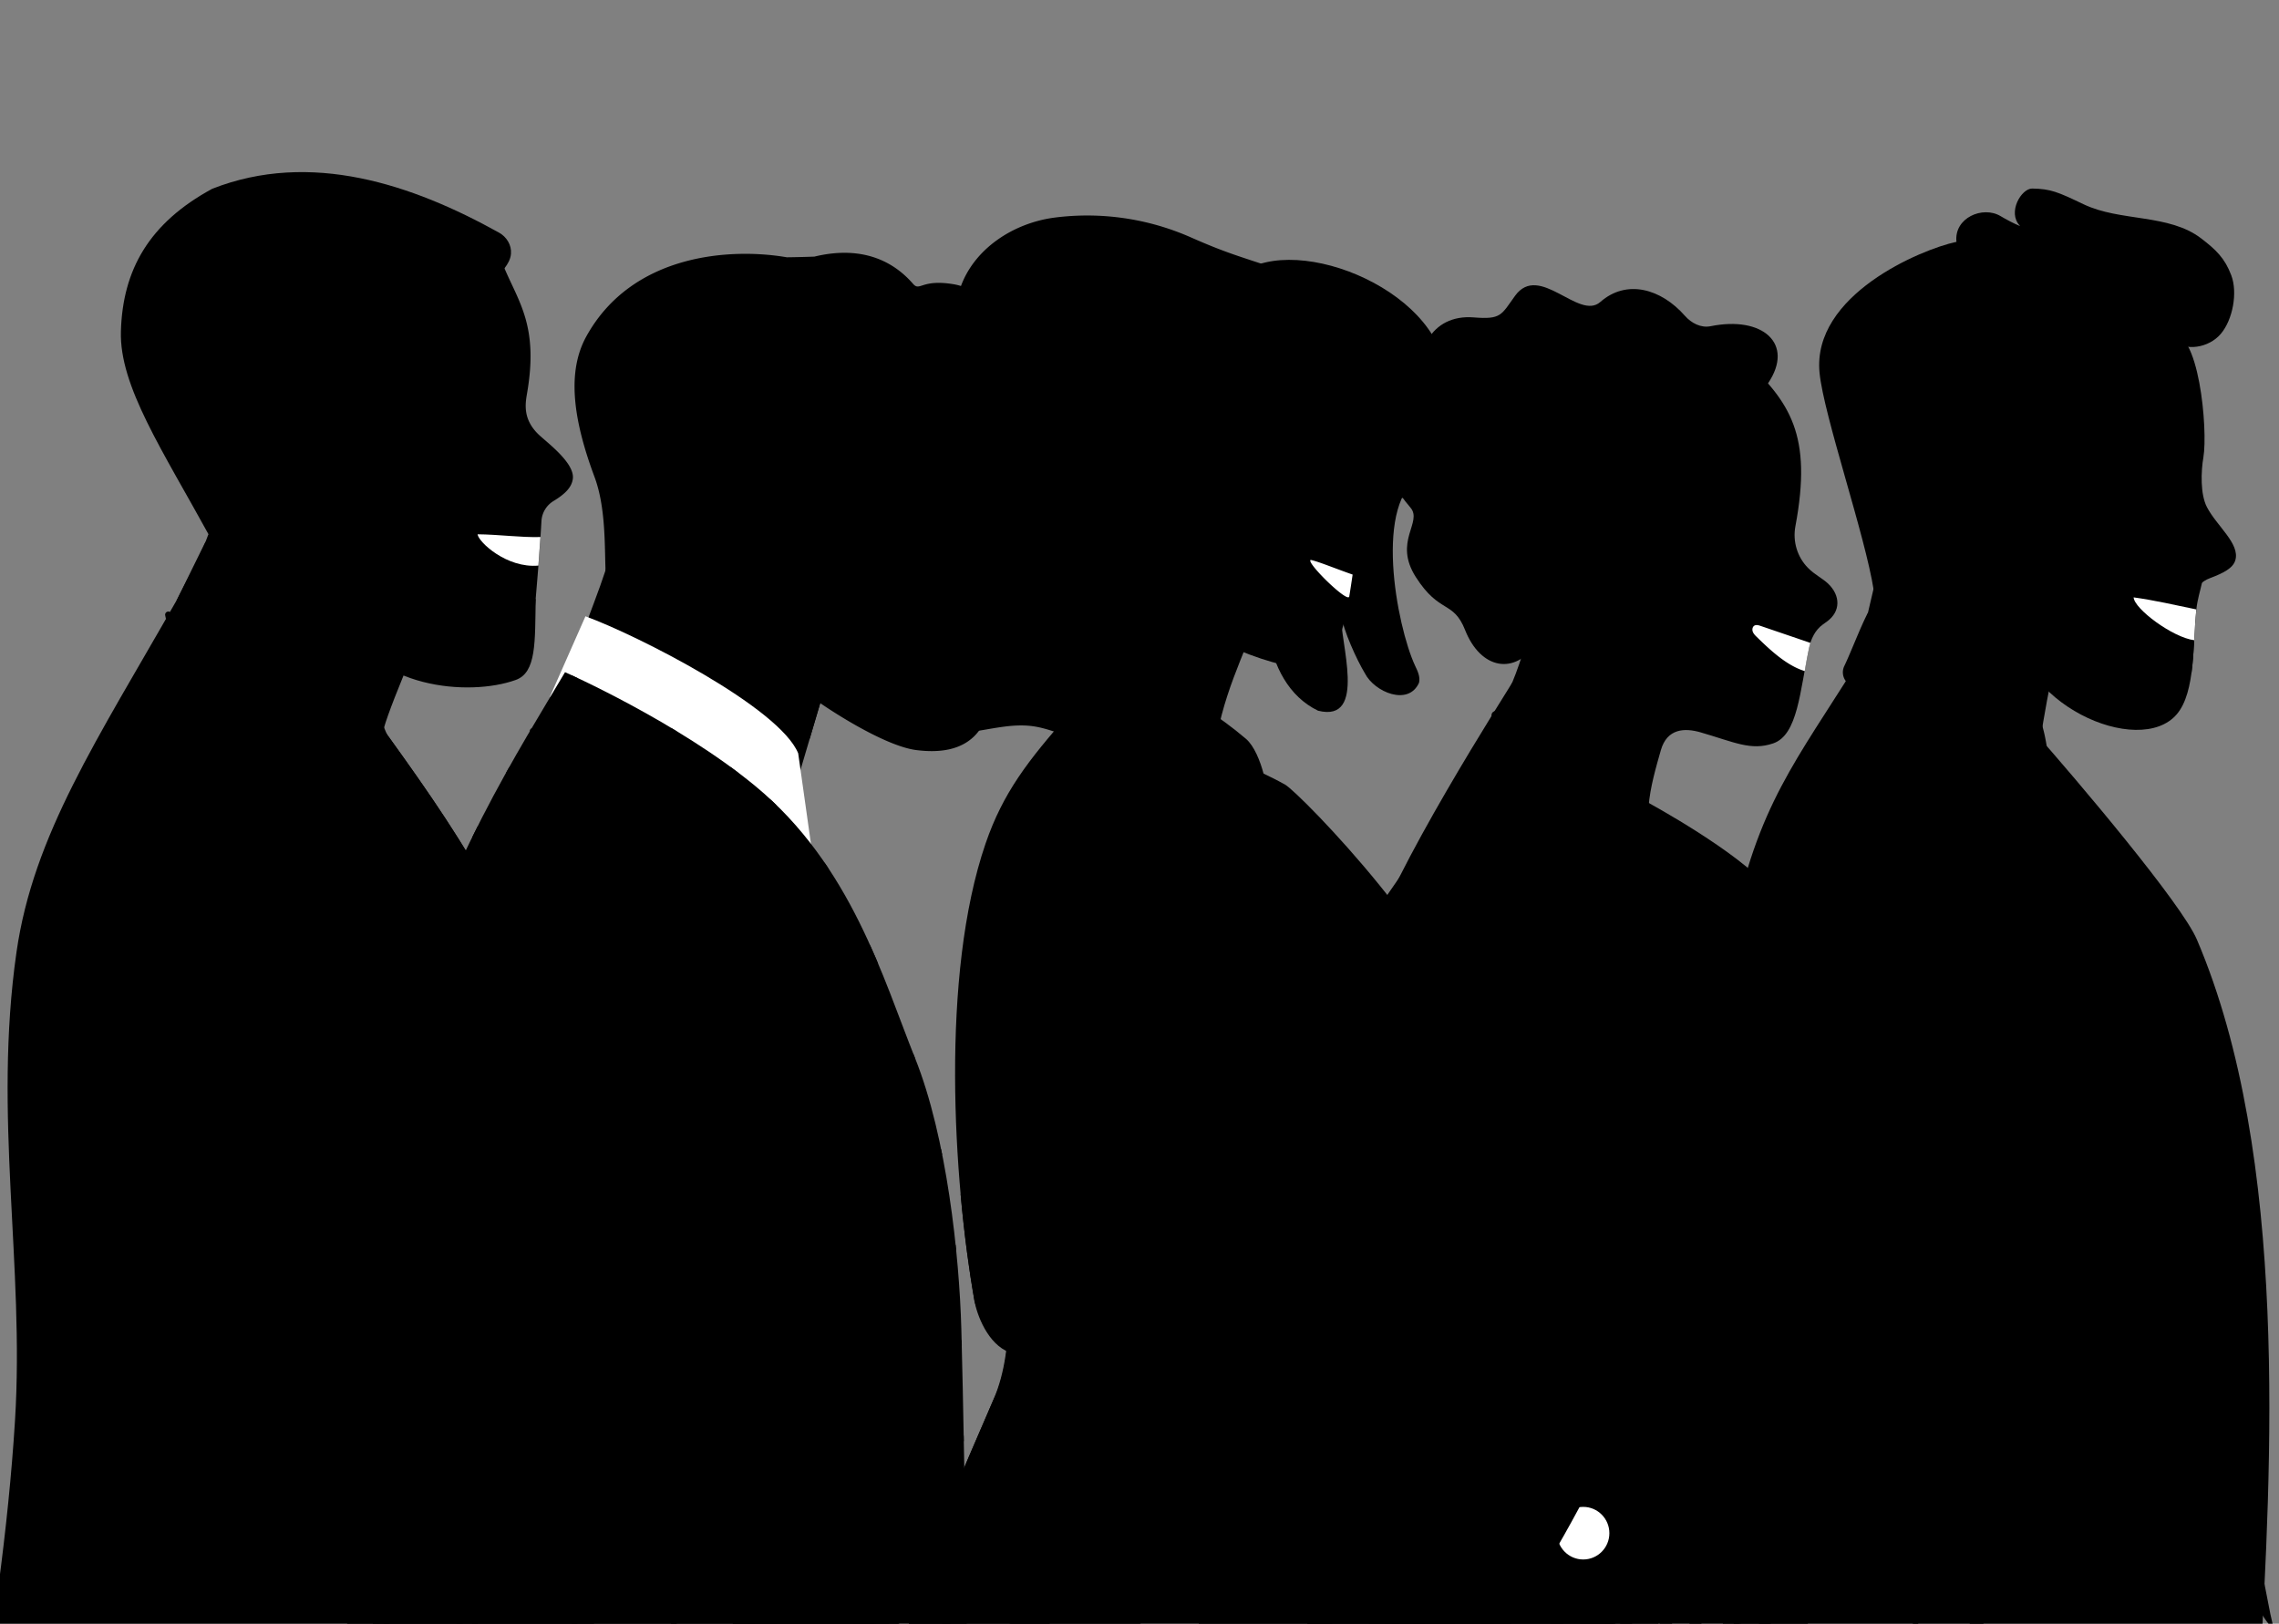 <svg width="442" height="315" fill="none" xmlns="http://www.w3.org/2000/svg"><rect width="100%" height="100%" fill="#808080" stroke="none"/><g clip-path="url(#a)"><path d="M335.266 375.167a.773.773 0 0 1-.73-.525.776.776 0 0 1 .479-.987c.247-.085 24.482-8.544 29.346-12.092 5.974-20.43 6.364-45.807 6.368-46.063a.78.78 0 0 1 .785-.766.773.773 0 0 1 .761.789c0 .257-.394 26.045-6.503 46.728a.786.786 0 0 1-.263.389c-4.579 3.617-28.952 12.122-29.984 12.484a.729.729 0 0 1-.251.043h-.008Z" fill="#2E3463" style="fill:color(display-p3 .18 .204 .388);fill-opacity:1"/><path d="M434.978 329.247c-4.571 14.885-8.84 31.228-12.078 40.554-9.83.668-64.141-12.143-89.752-25.051.754-7.048 1.511-17.458 3.126-30.035 22.813 4.352 72.078 9.453 98.701 14.532h.003Z" fill="#DADEEA" style="fill:color(display-p3 .855 .871 .918);fill-opacity:1"/><path d="M393.971 141.333c9.162 10.32 29.138 34.01 32.09 40.915 18.018 42.143 14.413 102.552 12.226 142.231-.344 6.244-1.028 8.261-4.745 13.23-.954 7.461-.869 5.056-1.893 12.411-32.001-1.671-70.845-9.05-97.762-19.851.449-3.839.665-8.176.449-14.249-.058-1.632-2.156-6.291-3.018-11.928-.719-20.664 1.638-110.584 5.568-127.808 5.162-22.634 13.454-31.248 25.417-51.111l31.672 16.16h-.004Z" fill="#EDCAAD" style="fill:color(display-p3 .929 .792 .678);fill-opacity:1"/><path d="M369.745 83.248c6.561 4.95 13.899 11.427 19.474 17.473 5.576 6.046 14.046 13.806 11.032 21.484-1.87 4.763-5.019 22.532-5.244 27.436-.108 2.397-27.812-8.141-36.05-16.887.379-1.686 8.756-35.397 10.788-49.51v.004Z" fill="#F6A095" style="fill:color(display-p3 .965 .627 .584);fill-opacity:1"/><path d="M397.595 154.847c.285-2.603-.286-10.561-1.728-14.745-9.439-4.259-28.04-15.298-33.585-21.247-1.418 2.685-3.338 7.76-4.598 10.375a2.81 2.81 0 0 0 .549 3.186c9.918 10.118 25.436 21.223 39.362 22.431Z" fill="#DADEEA" style="fill:color(display-p3 .855 .871 .918);fill-opacity:1"/><path d="M420.726 64.702c5.772-1.43 7.511 18.74 6.611 24.005-.475 2.767-.611 7.173.68 9.664 1.916 3.703 6.453 7.091 5.514 10.312-.46 1.582-2.396 2.522-4.904 3.474-1.673.633-2.639 1.682-3.06 3.431-3.072 12.733-4.351 22.078-11.858 22.901-6.662.731-9.239-1.445-16.824-9.558-8.191-12.426-1.966-34.45.143-48.146 2.218-17.353 5.394-21.044 23.702-16.083h-.004Z" fill="#F6A095" style="fill:color(display-p3 .965 .627 .584);fill-opacity:1"/><path d="M406.219 67.352c4.796 2.405 10.912 1.869 14.946-1.403 2.713 2.332 7.249 1.539 9.56-1.196 2.31-2.736 3.288-7.974 2.024-11.33-1.259-3.358-2.987-4.978-5.823-7.158-6.286-4.834-15.718-3.221-22.859-6.652-5.015-2.405-6.391-2.976-9.926-3.035-2.091-.035-4.853 4.578-2.431 7.192.027.028.047.063.07.09-1.186-.478-2.682-1.279-3.783-1.935-3.45-2.06-9.057.326-8.555 4.993-6.943 1.472-28.032 10.343-26.552 25.408.815 8.307 8.875 31.585 10.517 42.243 1.758.603 11.994-1.569 18.868-12.414 5.019-.999 9.915-6.093 14.999-6.912-.054-6.458.074-6.998 2.813-11 1.179-1.726 4.17-3.396 5-5.188 1.469-3.159.978-7.188 1.132-11.715v.012Z" fill="#7D443A" style="fill:color(display-p3 .49 .267 .228);fill-opacity:1"/><path d="M421.011 64.772a.79.79 0 0 1-.68-1.111c1.24-2.783 1.437-5.32.587-7.546-1.29-3.37-4.725-5.308-6.657-6.163-1.866-.823-4.668-1.068-7.635-1.325-4.618-.4-9.393-.816-12.013-3.474a.788.788 0 0 1 .004-1.11.775.775 0 0 1 1.105.007c2.214 2.25 6.696 2.638 11.035 3.015 3.103.268 6.032.525 8.134 1.453 2.631 1.166 6.07 3.33 7.488 7.037 1.008 2.63.8 5.576-.618 8.754a.786.786 0 0 1-.746.467l-.004-.004Z" fill="#693A32" style="fill:color(display-p3 .412 .228 .196);fill-opacity:1"/><path d="M412.855 64.73a.786.786 0 0 1-.734-.96c.912-4.072-2.311-7.39-3.736-8.626-1.615-1.4-4.324-2.273-7.199-3.198-4.057-1.306-8.249-2.658-9.961-5.778a.788.788 0 0 1 .309-1.069.78.78 0 0 1 1.063.311c1.41 2.573 5.305 3.824 9.068 5.04 3.026.975 5.885 1.896 7.74 3.505 3.47 3.007 5.015 6.714 4.242 10.164a.785.785 0 0 1-.796.614l.004-.004Zm-7.161 1.588h-.023a.782.782 0 0 1-.816-.75c-.189-4.247-4.702-5.46-9.922-6.858-5.452-1.46-11.631-3.12-13.856-8.843a.785.785 0 0 1 .444-1.018.778.778 0 0 1 1.012.446c1.94 4.982 7.462 6.462 12.805 7.896 5.576 1.496 10.839 2.906 11.082 8.307a.783.783 0 0 1-.722.82h-.004Z" fill="#693A32" style="fill:color(display-p3 .412 .228 .196);fill-opacity:1"/><path d="M391.127 108.978c-10.139.532-15.147-16.09-6.963-21.611 9.305-5.615 15.267 16.599 6.963 21.611Z" fill="#F6A095" style="fill:color(display-p3 .965 .627 .584);fill-opacity:1"/><path d="M389.992 100.535a.926.926 0 0 1-.614-.875c.015-2.727-1.589-5.408-3.992-6.675a.923.923 0 0 1-.386-1.243.917.917 0 0 1 1.236-.389c2.991 1.578 4.989 4.923 4.969 8.32a.915.915 0 0 1-1.217.866l.004-.004Z" fill="#F3897E" style="fill:color(display-p3 .953 .537 .494);fill-opacity:1"/><path d="M427.096 112.922c-14.834-5.218-18.126 6.096-23.891-.256-3.272-3.606-4.289-13.996-3.941-27.786-1.491.703-5.641 3.295-7.195 3.567.673 10.572-1.109 18.627-1.36 31.314-.328 16.634 24.185 27.432 31.487 18.779 3.648-4.325 3.049-13.592 3.772-20.31.204-1.912.772-3.688 1.128-5.312v.004Z" fill="#7D443A" style="fill:color(display-p3 .49 .267 .228);fill-opacity:1"/><path d="M422.053 96.533c.24-3.4-.37-3.784-1.124-3.823-.753-.04-1.476 1.608-1.607 3.68-.136 2.07.371 3.784 1.124 3.823.754.039 1.465-1.609 1.607-3.68Z" fill="#14172C" style="fill:color(display-p3 .078 .09 .172);fill-opacity:1"/><path d="M412.159 90.005c3.018-3.016 9.018-4.752 13.184-4.006 1.337.272.896 4.08.525 4.184-2.519.707-10.405 1.994-12.735 2.37-1.739.28-.978-2.548-.978-2.548h.004Z" fill="#7D443A" style="fill:color(display-p3 .49 .267 .228);fill-opacity:1"/><path d="M440.329 313.146c3.29 14.276.714 2.682.679 2.674-2.674-.672-8.743-17.513-11.104-18.209a.771.771 0 0 1-.552-.715c-.12-3.664-2.925-7.068-6.383-7.755a39.95 39.95 0 0 0-.445-.082c-.985-.175-2.214-.392-2.913-1.411-.588-.85-.611-2.051-.058-3.201.259-.54.595-1.003.919-1.45.186-.256.364-.501.518-.749 1.005-1.601 1.345-3.785.958-6.151-.359-2.196-1.259-4.317-2.129-6.369-3.037-7.029-6-18.705-9.138-31.073-4.551-17.951-9.714-38.3-16.17-48.208a.768.768 0 1 1 1.283-.847c6.595 10.122 11.788 30.603 16.375 48.671 3.122 12.301 6.066 23.923 9.061 30.843.908 2.141 1.847 4.348 2.233 6.73.444 2.736.027 5.3-1.174 7.22-.186.295-.383.571-.576.835-.298.412-.58.8-.777 1.212-.228.478-.382 1.197-.062 1.659.336.49 1.105.626 1.921.774.162.027.32.058.475.089 3.949.785 7.183 4.523 7.581 8.653 2.218.653 4.687 1.368 7.14 1.986a.77.77 0 0 1 .557.936.763.763 0 0 1-.827.579l2.608 13.359Zm-27.816 13.568a54.608 54.608 0 0 1-6.564-1.135c-9.204-2.195-25.92-7.969-34.49-21.969-9.235-15.087-16.356-34.243-20.598-55.392-1.983-9.881-5.224-29.298-4.691-48.325a.769.769 0 0 1 .788-.75.766.766 0 0 1 .746.793c-.534 18.876 2.693 38.16 4.66 47.979 4.207 20.974 11.259 39.955 20.401 54.891 8.277 13.526 24.563 19.136 33.535 21.277 5.796 1.384 11.271 1.547 15.39 1.539.425 0 .769.342.769.769 0 .428-.34.774-.765.774-2.608.007-5.749-.055-9.181-.443v-.008Z" fill="#D4A279" style="fill:color(display-p3 .831 .635 .474);fill-opacity:1"/><path d="M406.604 284.062a.771.771 0 0 1-.444-1.317 37.527 37.527 0 0 1 10.255-7.076.77.77 0 0 1 1.02.373.771.771 0 0 1-.371 1.022 36.036 36.036 0 0 0-9.837 6.788.75.75 0 0 1-.619.21h-.004Zm-6.34-6.512a.753.753 0 0 1-.491-.261.776.776 0 0 1 .074-1.088 23.424 23.424 0 0 1 12.53-5.599c.422-.05.8.253.85.672a.767.767 0 0 1-.668.855 21.893 21.893 0 0 0-11.704 5.23.765.765 0 0 1-.591.187v.004Z" fill="#D4A279" style="fill:color(display-p3 .831 .635 .474);fill-opacity:1"/><path d="M425.038 130.465c.533-4.013.529-8.513.931-12.235-3.771-.789-8.508-1.854-12.164-2.335-.742 4.239-.687 8.326 1.438 10.627 2.179 2.358 5.687 3.384 9.795 3.947v-.004Z" fill="#F6A095" style="fill:color(display-p3 .965 .627 .584);fill-opacity:1"/><path d="M425.555 124.202c.116-2.079.212-4.123.413-5.972-3.941-.816-8.129-1.784-12.163-2.339.119 2.234 7.619 7.802 11.75 8.311Z" fill="#fff" style="fill:#fff;fill-opacity:1"/><path d="M319.833 155.821s17.365 9.434 23.265 16.526c7.763 9.325 1.078 88.917 1.078 88.917l-56.181-18.76 31.835-86.679.003-.004Z" fill="#D45562" style="fill:color(display-p3 .831 .333 .384);fill-opacity:1"/><path d="M280.224 75.752c2.546-17.368-26.352-30.482-38.628-23.364-6.229 6.419 8.57 8.008 12.187 10.433-12.643.59-23.419 11.773-23.609 24.498.294 10.662 10.456-3.155 14.169-5.02-5.127 7.748-11.058 17.625-10.127 27.063.869 8.809 7.469 7.328 9.548 3.202l3.763-9.022c-3.755 10.856-3.307 28.827 8.103 34.336 9.687 2.425 4.146-13.611 4.486-18.623.402 3.058 3.025 8.769 4.621 11.408 1.859 3.617 8.431 6.38 10.475 1.791.282-1.127-.266-2.277-.773-3.322-3.539-7.643-8.261-32.142 1.449-36.94l4.34-16.44h-.004Z" fill="#1F2034" style="fill:color(display-p3 .122 .126 .204);fill-opacity:1"/><path d="m276.286 97.628-5.39-1.302c-8.412-10.192 4.417-36.338 9.057-30.58 3.145 3.906 5.893 3.785 5.178 8.677 0 0-7.929 20.936-8.841 23.205h-.004Z" fill="#3A4269" style="fill:color(display-p3 .228 .259 .412);fill-opacity:1"/><path d="M354.577 113.252c-1.094-1.05-2.62-1.753-3.918-3.07-2.094-2.118-2.999-5.148-2.45-8.086 3.315-17.726-.985-24.09-10.123-32.588-.877 10.576.552 17.648-13.42 22.439 1.272 9.306-24.145 15.398-24.145 15.398-3.173 10.558-4.517 21.146-9.942 30.642 9.694 6.92 19.598 15.55 29.161 18.433.286-3.687 1.437-7.588 2.368-10.864 1.214-4.27 4.653-4.363 7.694-3.485 6.545 1.892 9.76 3.625 14.099 2.145 4.787-1.632 5.178-10.204 6.951-18.5.387-1.81 1.19-3.504 2.693-4.577.313-.225.591-.427.788-.567 2.682-1.947 2.632-5.028.24-7.324l.004.004Z" fill="#944F41" style="fill:color(display-p3 .58 .31 .255);fill-opacity:1"/><path d="M340.153 105.496c.085-1.955.75-3.513 1.488-3.482.738.031 1.267 1.644 1.182 3.594-.085 1.955-.749 3.513-1.487 3.482-.738-.031-1.268-1.644-1.183-3.594Zm-3.733-5.195c1.426-.37 2.809-.8 4.208-1.146.379-.105 2.535-.58 2.964-.68.799-.183 1.611-.354 2.465-.618l.46-.144a1.316 1.316 0 0 0-.317-2.572 19.381 19.381 0 0 0-11.202 2.844 1.33 1.33 0 0 0 1.009 2.421l.409-.101.004-.004Z" fill="#1F2034" style="fill:color(display-p3 .122 .126 .204);fill-opacity:1"/><path d="M350.018 130.192a115.1 115.1 0 0 1 .838-4.472c.074-.338.167-.669.267-.995l-9.675-3.299c-.394-.136-.854-.264-1.21-.042-.355.225-.444.734-.309 1.134.136.4.441.715.742 1.01 2.662 2.604 5.877 5.619 9.347 6.66v.004Z" fill="#fff" style="fill:#fff;fill-opacity:1"/><path d="M311.227 101.863c3.501 6.066 6.7 6.516 8.841 5.84 2.867-.901 4.061-4.585 3.721-6.807-.445-2.891.977-5.984 2.859-8.214 2.106-2.49 6.047-2.747 8.138-5.254 4.045-4.787-.719-7.223 8.106-13.051 5.224-7.72-1.059-13.137-11.124-11.093-1.866.38-3.729-.583-4.992-2.02-4.591-5.235-11.283-7.178-16.411-2.674-4.169 3.664-11.835-7.72-16.541-1.185-2.674 3.714-2.67 4.608-7.994 4.173-8.211-.669-12.23 6.765-9.494 15.468.564 1.795-3.995 3.217-5.869 6.85-3.296 6.373.657 11.743 3.083 14.58 2.43 2.839-3.385 6.546 1.043 13.478 4.602 7.204 7.261 4.472 9.556 10.277 3.014 7.624 9.66 8.852 13.856 2.534 4.486-6.761-.688-23.135 13.226-22.906l-.004.004Z" fill="#1F2034" style="fill:color(display-p3 .122 .126 .204);fill-opacity:1"/><path d="M315.644 111.542c.923-7.297-7.976-19.42-15.638-11.715-7.144 7.184 3.316 21.044 12.697 19.008l2.941-7.297v.004Z" fill="#944F41" style="fill:color(display-p3 .58 .31 .255);fill-opacity:1"/><path d="M311.873 108.911a.781.781 0 0 0 .63-1.228c-1.955-2.778-3.88-4.927-6.909-6.368a.77.77 0 0 0-1.028.369.778.778 0 0 0 .367 1.034c2.736 1.305 4.444 3.209 6.31 5.863a.77.77 0 0 0 .63.326v.004Z" fill="#7A3324" style="fill:color(display-p3 .478 .2 .141);fill-opacity:1"/><path d="M285.657 272.727c-12.264 26.969-22.654 39.955-24.574 61.388-.989 11.042 6.082 21.11 8.62 32.343-3.3 80.641-1.596 163.275 2.72 243.866 0 0 35.61 3.334 36.905 1.286 4.54-41.606 15.258-93.028 23.96-138.272 12.337-64.123 19.667-126.211 16.723-195.467-15.889-.501-39.899-1.154-64.354-5.144Z" fill="#222A51" style="fill:color(display-p3 .133 .165 .318);fill-opacity:1"/><path d="M305.648 444.205c3.327-32.122 9.227-140.452 10.7-167.934.776.058 1.545.116 2.314.167-1.476 27.564-7.376 135.847-10.703 168-3.864 38.607-14.049 149.827-15.657 167.406-.769-.047-1.541-.094-2.314-.144 1.588-17.353 11.797-128.83 15.664-167.503l-.004.008Zm-7.256 167.95c1.909-17.419 14.401-131.153 18.906-167.025 3.91-30.474 11.039-139.733 12.851-168.008.781.039 1.554.074 2.315.109-1.808 28.229-8.945 137.642-12.867 168.194-4.49 35.728-16.909 148.798-18.883 166.804a199.43 199.43 0 0 1-2.326-.078l.004.004Zm30.556-166.1c4.505-28.936 12.894-139.779 15.019-168.377.788.027 1.561.05 2.318.074-2.113 28.461-10.521 139.612-15.046 168.664-4.231 27.156-14.973 110.385-19.891 148.837-.514 3.773-.989 7.48-1.422 11.128l-.676 5.312c-.29.244-1.144.404-2.4.493 2.396-18.853 16.99-133.325 22.098-166.127v-.004Zm-60.52 55.854c.815-22.983 1.63-44.913 2.279-60.494 1.26-30.145 2.918-105.322 3.764-145.958.784-1.535 1.588-3.104 2.415-4.725-.812 39.237-2.55 119.392-3.864 150.78-1.013 24.238-2.419 63.836-3.617 98.864a2892.539 2892.539 0 0 1-.981-38.467h.004Zm25.574-58.633c2.755-33.96 7.453-142.324 8.558-168.268.773.085 1.542.167 2.311.245-1.117 26.208-5.807 134.273-8.558 168.21-3.223 41.33-11.125 150.049-12.415 167.817-.793-.058-1.565-.12-2.311-.178 1.291-17.792 9.192-126.491 12.415-167.826Zm-11.65-.928c2.187-36.12 5.692-145.927 6.418-169.131.769.116 1.542.229 2.311.342-.746 23.772-4.235 132.917-6.414 168.929-2.581 43.953-8.207 149.881-9.173 168.109-.993-.086-1.781-.156-2.311-.206.978-18.464 6.592-124.148 9.169-168.047v.004Z" fill="#3A4269" style="fill:color(display-p3 .228 .259 .412);fill-opacity:1"/><path d="M349.758 291.125a.97.97 0 0 0 .966-.952.968.968 0 0 0-.946-.991c-11.279-.222-36.978-2.852-55.741-4.772-4.946-.505-9.618-.983-13.451-1.36a.965.965 0 0 0-1.054.875.969.969 0 0 0 .869 1.06c3.825.373 8.497.851 13.443 1.36 18.798 1.924 44.543 4.558 55.899 4.783h.019l-.004-.003Z" fill="#1F213D" style="fill:color(display-p3 .122 .129 .239);fill-opacity:1"/><path d="M287.611 612.244a.965.965 0 0 0 .958-.871c5.097-48.876 8.559-99.754 11.001-138.617 4.486-71.324 8.763-131.076 19.397-196.443a.972.972 0 0 0-.796-1.115.962.962 0 0 0-1.109.801c-10.649 65.456-14.93 125.255-19.416 196.633-2.442 38.847-5.9 89.698-10.997 138.539a.973.973 0 0 0 .862 1.069c.034 0 .069.004.1.004Z" fill="#1F213D" style="fill:color(display-p3 .122 .129 .239);fill-opacity:1"/><path d="M292.245 135.788c9.296 6.722 16.066 15.072 27.584 20.038 14.216 16.603 31.155 37.931 34.853 46.114 4.582 10.137 2.365 43.475 1.074 71.016-.166 3.505-2.589 4.989-5.749 7.515-6.654 1.162-39.528-.839-64.343-4.196 0 0-16.216-69.603-13.473-93.425 1.642-14.244 20.054-47.062 20.054-47.062Z" fill="#E6C3D3" style="fill:color(display-p3 .902 .765 .828);fill-opacity:1"/><path d="M334.258 279.845a.564.564 0 0 0 .371-.136 483.68 483.68 0 0 0 6.804-5.824c6.994-6.112 6.994-6.598 6.994-6.987a.581.581 0 0 0-1.148-.12c-.541.979-7.268 6.904-13.392 12.033a.584.584 0 0 0 .371 1.03v.004Z" fill="#E8A0C1" style="fill:color(display-p3 .91 .627 .757);fill-opacity:1"/><path d="M293.288 132.442c25.989 30.902 43.937 84.026 36.692 126.036-8.636 50.105-39.783 104.911-56.305 136.504-10.912-8.672-19.563-20.197-23.783-32.308 5.742-60.821 6.113-119.559 15.359-177.897 4.019-14.886 27.415-51.185 28.037-52.339v.004Z" fill="#D45562" style="fill:color(display-p3 .831 .333 .384);fill-opacity:1"/><path d="M254.831 295.143c.445-7.107.889-14.19 1.357-21.258l62.159 26.892c-7.357 20.341-16.681 40.18-25.56 57.712-10.023-6.57-39.571-37.43-39.32-41.867.472-7.18.92-14.342 1.364-21.479Z" fill="#BF434F" style="fill:color(display-p3 .749 .263 .31);fill-opacity:1"/><path d="m253.888 286.269 13.898-25.14c14.733 11.695 31.777 22.579 48.38 31.469l.027-.031c5.591 1.97 10.962 4.573 15.417 7.911-4.188 9.221-17.735 23.189-17.735 23.189l-11.77-13.875-48.217-23.523Z" fill="#944F41" style="fill:color(display-p3 .58 .31 .255);fill-opacity:1"/><path d="M308.385 288.308a335.296 335.296 0 0 0 6.054 3.364c-6.881 14.152-12.333 18.119-12.333 18.119l-5.008-2.444s6.689-11.719 11.287-19.043v.004Z" fill="#E0995E" style="fill:color(display-p3 .878 .6 .369);fill-opacity:1"/><path d="M305.594 303.711c-3.4-.807-5.505-4.233-4.703-7.652.802-3.419 4.209-5.536 7.609-4.729 3.4.807 5.506 4.233 4.703 7.652-.802 3.419-4.209 5.536-7.609 4.729Z" fill="#E0995E" style="fill:color(display-p3 .878 .6 .369);fill-opacity:1"/><path d="M307.056 302.54c-2.802 0-5.074-2.284-5.074-5.101 0-2.818 2.272-5.102 5.074-5.102s5.073 2.284 5.073 5.102c0 2.817-2.271 5.101-5.073 5.101Z" fill="#fff" style="fill:#fff;fill-opacity:1"/><path d="M310.471 327.929a.938.938 0 0 0 .483-.132c5.413-3.166 11.14-9.092 15.321-15.849a55.694 55.694 0 0 0 8.311-29.892.966.966 0 0 0-.966-.959h-.012a.967.967 0 0 0-.954.983c.232 22.451-13.431 38.642-22.67 44.043a.972.972 0 0 0 .487 1.81v-.004Z" fill="#1F213D" style="fill:color(display-p3 .122 .129 .239);fill-opacity:1"/><path d="M325.947 276.974a.77.77 0 0 0 .734-.54c5.421-17.007-.422-37.5-5.116-53.963-1.001-3.516-1.948-6.838-2.751-9.97.834-2.569 1.711-4.675 2.565-6.711 1.09-2.599 2.118-5.055 2.867-8.089a.78.78 0 0 0-.51-.929c-1.711-.559-9.717-6.003-11.166-7.048-7.539-5.452-13.563-25.369-17.55-38.549-1.739-5.755-3.115-10.301-4.27-12.772a.77.77 0 0 0-1.028-.373.78.78 0 0 0-.371 1.034c1.109 2.37 2.539 7.091 4.193 12.562 4.289 14.182 10.162 33.602 18.125 39.36.68.494 8.037 5.584 10.916 6.979-.707 2.634-1.642 4.865-2.628 7.219-.888 2.122-1.808 4.317-2.681 7.049a.753.753 0 0 0-.012.431c.816 3.217 1.789 6.625 2.817 10.231 4.637 16.265 10.406 36.505 5.127 53.061a.774.774 0 0 0 .735 1.014l.004.004Z" fill="#B33947" style="fill:color(display-p3 .702 .224 .278);fill-opacity:1"/><path d="M308.744 287.702c-6.147 12.488-17.72 30.723-22.214 37.752-12.724-7.375-39.512-25.835-52.418-37.612-6.955-6.345-13.62-15.166-15.517-24.413-2.013-9.808 3.528-22.342 9.123-30.623 13.396-19.835 36.262-51.328 55.173-79.331 6.17-1.36 13.964 3.61 17.963 8.525 5.947 7.309 11.418 26.01 3.79 42.442-11.186 24.106-26.935 29.965-38.16 52.066 11.09 11.152 27.705 22.459 42.256 31.194h.004Z" fill="#D45562" style="fill:color(display-p3 .831 .333 .384);fill-opacity:1"/><path d="M286.53 326.235a.77.77 0 0 0 .669-.388.782.782 0 0 0-.282-1.061c-7.643-4.429-19.637-12.407-30.556-20.321a.77.77 0 0 0-1.078.174.779.779 0 0 0 .174 1.084c10.958 7.943 23.002 15.955 30.687 20.407.124.07.255.105.386.105Zm22.215-37.756a.775.775 0 0 0 .664-.381.776.776 0 0 0-.266-1.065c-12.543-7.53-29.892-18.93-41.708-30.676 5.244-10.153 11.337-16.685 17.778-23.597 6.998-7.507 14.231-15.271 20.139-27.992 4.432-9.547 4.308-18.794 3.42-24.867-1.044-7.146-3.775-14.02-7.315-18.395-5.011-6.197-11.14-9.391-17.252-9.003a.777.777 0 0 0-.723.824c.027.428.402.75.819.727 5.611-.362 11.271 2.634 15.955 8.431 6.07 7.507 11.228 25.385 3.69 41.626-5.8 12.496-12.948 20.167-19.865 27.584-6.333 6.796-12.882 13.821-18.284 24.456a.775.775 0 0 0 .143.901c11.932 11.999 29.648 23.652 42.407 31.314a.759.759 0 0 0 .394.109l.004.004Z" fill="#B33947" style="fill:color(display-p3 .702 .224 .278);fill-opacity:1"/><path d="M266.91 257.76a.778.778 0 0 0 .556-1.318c-3.767-3.932-9.455-5.976-14.845-5.335a.775.775 0 0 0-.676.863c.05.427.44.73.857.68 4.919-.587 10.112 1.282 13.551 4.869a.767.767 0 0 0 .557.237v.004Zm-2.512-6.012a.782.782 0 0 0 .425-.128.779.779 0 0 0 .216-1.076 35.475 35.475 0 0 0-7.565-8.249.774.774 0 0 0-1.086.128.78.78 0 0 0 .127 1.092 33.875 33.875 0 0 1 7.234 7.887.77.77 0 0 0 .645.346h.004Z" fill="#B33947" style="fill:color(display-p3 .702 .224 .278);fill-opacity:1"/><path d="M266.905 256.039c20.703 56.388 18.218 90.149 15.981 137.215s-9.096 97.369-16.356 143.308c-33.74 5.828-70.358 4.589-106.115 2.821 2.438-63.634 2.264-155.17 14.127-216.761 3.636-18.887 12.078-36.866 18.222-51.289 2.028-4.756 3.118-11.385 2.685-18.903l71.456 3.613v-.004Z" fill="#3A3E63" style="fill:color(display-p3 .228 .243 .388);fill-opacity:1"/><path d="M192.761 271.328c-6.148 14.423-14.587 32.398-18.223 51.29-1.36 7.064-2.561 14.524-3.624 22.283 11.576-4.934 48.052-31.609 65.521-36.815 13.23-3.94 33.133-10.495 42.016-13.445a259.974 259.974 0 0 0-1.971-8.179l-.22-.858a32.408 32.408 0 0 1-.17-.649c-.147-.556-.294-1.112-.444-1.671-.016-.058-.035-.117-.05-.175a310.338 310.338 0 0 0-5.932-19.288c-.023-.074-.05-.144-.073-.217a373.439 373.439 0 0 0-2.686-7.566l-71.455-3.613c.433 7.518-.433 14.252-2.686 18.903h-.003Z" fill="#333657" style="fill:color(display-p3 .2 .212 .341);fill-opacity:1"/><path d="M167.852 538.528h-.015a.779.779 0 0 1-.758-.793c.286-13.187.445-26.612.599-39.59.723-60.669 1.468-123.409 15.27-184.047 2.129-9.349 7.547-20.656 12.326-30.638 1.917-4.006 3.729-7.787 5.186-11.14 1.016-2.339 1.225-5.319 1.422-8.202.177-2.542.359-5.172 1.093-7.449a.774.774 0 1 1 1.472.478c-.676 2.094-.85 4.628-1.02 7.079-.208 3.016-.425 6.132-1.549 8.716-1.468 3.38-3.284 7.176-5.209 11.194-4.745 9.904-10.123 21.13-12.214 30.307-13.763 60.479-14.509 123.13-15.231 183.722-.155 12.985-.313 26.41-.599 39.605a.774.774 0 0 1-.773.762v-.004Z" fill="#24284D" style="fill:color(display-p3 .141 .157 .302);fill-opacity:1"/><path d="M263.736 277.903c-20.034 0-41.923-2.009-67.982-6.205a.778.778 0 0 1 .244-1.535c30.2 4.864 54.775 6.78 77.344 6.026a.786.786 0 0 1 .8.75.778.778 0 0 1-.746.804c-3.176.105-6.395.16-9.66.16Z" fill="#24284D" style="fill:color(display-p3 .141 .157 .302);fill-opacity:1"/><path d="M207.386 138.454c-7.979 9.053-12.852 15.313-16.241 25.198-8.751 25.524-6.29 65.153-2.156 88.7.449 2.56 4.421 7.375 6.894 10.048 23.539 4.262 55.018 6.224 77.494 4.231 2.415-1.375 6.735-6.555 7.16-8.097 5.626-20.446 5.406-37.477 4.054-56.279-1.171-16.269-32.442-48.391-35.348-50.03-2.905-1.64-6.016-3.004-8.972-4.333-10.88-4.907-21.8-7.48-32.882-9.438h-.003Z" fill="#E8D5CB" style="fill:color(display-p3 .91 .835 .796);fill-opacity:1"/><path d="M196.964 183.821s-7.279 29.099-10.656 47.886c.68 7.592 1.623 14.641 2.677 20.644.449 2.561 2.516 8.459 6.894 10.048 14.613 2.646 32.287 4.406 48.967 4.88-22.646-26.857-47.882-83.462-47.882-83.462v.004Z" fill="#E8C8B7" style="fill:color(display-p3 .91 .784 .718);fill-opacity:1"/><path d="M212.06 157.147c22.047 0 31.189 79.775 37.302 98.643 6.418-.318 2.245 50.145 16.677 49.275-.41 9.613-19.878 13.538-21.037 23.765-19.98 5.506-7.042-31.686-19.268-35.334-24.47-3.485-37.016-87.923-34.072-111.722.939-7.596 4.208-24.63 20.402-24.63l-.004.003Z" fill="#E8D5CB" style="fill:color(display-p3 .91 .835 .796);fill-opacity:1"/><path d="M203.83 264.657a.586.586 0 0 1-.548-.389c-10.097-28.959-13.969-68.242-12.199-82.564 2.033-16.448 9.289-25.14 20.977-25.14 7.647 0 14.374 8.848 20.572 27.044 5.193 15.262 9.057 34.259 12.164 49.525 1.897 9.326 3.543 17.416 4.984 22.051 7.303-.369-.97.789-.39 1.189.579.4.579.4 0 0-.58-.4-.58-.4 0 0a.58.58 0 0 1-.58-.4c-1.495-4.62-3.192-12.951-5.154-22.603-6.125-30.12-15.383-75.636-31.596-75.636-11.02 0-17.874 8.338-19.826 24.118-1.758 14.209 2.099 53.232 12.141 82.036a.585.585 0 0 1-.549.777l.004-.008Zm67.538-14.539c-.027 0-.05 0-.077-.004a.586.586 0 0 1-.499-.657c3.138-23.379 2.017-40.651-3.52-54.355-4.428-10.961-18.122-26.084-30.204-39.427l-1.65-1.822a.59.59 0 0 1-.139-.276l-1.14-5.712a.586.586 0 0 1 .452-.688.585.585 0 0 1 .684.459l1.109 5.552 1.542 1.702c12.144 13.417 25.911 28.621 30.421 39.773 5.618 13.898 6.761 31.36 3.597 54.949a.583.583 0 0 1-.572.506h-.004Z" fill="#D4AF90" style="fill:color(display-p3 .831 .686 .565);fill-opacity:1"/><path d="M209.773 129.582c7.129-1.651 21.252 4.686 31.882 13.759 3.133 2.674 4.826 11.836 3.616 11.42-4.563-1.57-7.326-7.212-11.429-9.687-7.233-7.965-15.707-10.945-24.069-15.492Z" fill="#E8D5CB" style="fill:color(display-p3 .91 .835 .796);fill-opacity:1"/><path d="M245.275 155.345a.64.64 0 0 1-.189-.032c-2.72-.936-4.807-3.217-6.824-5.42-1.476-1.616-3.006-3.287-4.718-4.317a.559.559 0 0 1-.131-.109c-5.537-6.1-11.723-9.193-18.273-12.465-1.851-.924-3.763-1.88-5.645-2.902a.585.585 0 0 1-.236-.789.58.58 0 0 1 .785-.237c1.866 1.014 3.771 1.966 5.61 2.887 6.333 3.167 12.883 6.442 18.555 12.659 1.824 1.119 3.388 2.829 4.899 4.484 1.921 2.098 3.903 4.267 6.345 5.106a.584.584 0 0 1-.19 1.135h.012Z" fill="#D4AF90" style="fill:color(display-p3 .831 .686 .565);fill-opacity:1"/><path d="M244.042 118.979c-2.535 7.861-7.373 16.195-8.644 28.007-8.605-2.805-21.047-6.263-29.022-7.238 4.54-9.959 8.141-23.182 11.503-32.173l26.159 11.4.004.004Z" fill="#F0A98B" style="fill:color(display-p3 .941 .663 .545);fill-opacity:1"/><path d="M252.292 56.193c4.006 3.482 10.436 10.996 8.037 27.467-.68 4.678-1.994 8.125 2.426 12.333 1.306 1.244 4.629 2.973 5.07 4.554.645 2.331-2.392 5.075-3.397 5.529-1.433.653-1.534 1.85-1.785 3.408-1.055 6.531-2.133 18.095-7.106 19.665-6.955 2.195-24.455-7.041-27.642-9.182-12.149-8.152-10.089-12.484-10.336-23.904-.151-6.877 1.031-13.712 3.891-19.913 5.718-12.411 19.006-21.379 30.845-19.957h-.003Z" fill="#F0A98B" style="fill:color(display-p3 .941 .663 .545);fill-opacity:1"/><path d="M256.093 93.179c.193-1.768-.255-3.268-1.004-3.35-.75-.08-1.515 1.283-1.708 3.05-.193 1.769.255 3.269 1.004 3.35.75.082 1.515-1.282 1.708-3.05Z" fill="#2F3340" style="fill:color(display-p3 .184 .2 .251);fill-opacity:1"/><path d="M258.813 85.983c-1.429.653-2.851.828-4.327 1.104-1.434.256-2.801.586-4.247.858-1.232.265-1.955-1.375-.958-2.121 1.994-1.461 4.486-2.262 6.932-2.398.811-.027 1.611.028 2.4.241 1.108.284 1.228 1.858.2 2.32v-.004Z" fill="#BD7A58" style="fill:color(display-p3 .741 .478 .345);fill-opacity:1"/><path d="M254.196 108.624c1.341.249 4.931 1.729 8.138 2.844-.201 1.356-.418 2.833-.669 4.34a.367.367 0 0 1-.205.07c-1.31-.046-8.176-6.873-7.26-7.254h-.004Z" fill="#fff" style="fill:#fff;fill-opacity:1"/><path d="M234.752 144.166c.815 2.572 2.639 8.824 1.461 12.546-1.438 4.554-4.962 2.312-7.477.144-8.763-7.554-17.252-11.855-23.74-18.223.286-4.438 1.905-8.778 4.316-12.718 8.57 6.726 15.039 10.627 25.436 18.251h.004Z" fill="#E8D5CB" style="fill:color(display-p3 .91 .835 .796);fill-opacity:1"/><path d="M233.47 159.949c-1.801 0-3.736-1.469-5.104-2.646-4.088-3.52-8.068-6.303-11.92-8.991-4.301-3.004-8.366-5.84-11.847-9.26a.58.58 0 1 1 .807-.835c3.412 3.349 7.435 6.159 11.696 9.135 3.876 2.704 7.887 5.506 12.017 9.065 2.133 1.838 3.771 2.611 4.865 2.3.726-.21 1.294-.94 1.685-2.176.784-2.486.278-6.702-1.461-12.193a.58.58 0 0 1 .375-.73.579.579 0 0 1 .726.377c1.816 5.723 2.319 10.184 1.465 12.9-.514 1.632-1.349 2.623-2.473 2.945a2.983 2.983 0 0 1-.827.113l-.004-.004Z" fill="#D4AF90" style="fill:color(display-p3 .831 .686 .565);fill-opacity:1"/><path d="M260.507 99.023h-.081a.97.97 0 0 1-.885-1.049c.031-.373.07-.82.112-1.34.166-1.95.414-4.904.642-8.405a.955.955 0 0 1 1.027-.905.969.969 0 0 1 .901 1.033c-.228 3.52-.479 6.481-.645 8.444l-.113 1.332a.968.968 0 0 1-.962.894l.004-.004Z" fill="#B33947" style="fill:color(display-p3 .702 .224 .278);fill-opacity:1"/><path d="M239.549 90.696a.777.777 0 0 1 0-1.554c2.516 0 6.055-.1 9.799-.21 4.154-.12 8.45-.245 11.341-.221.425 0 .769.353.765.785a.77.77 0 0 1-.773.77h-.008c-2.855-.024-7.144.1-11.286.22-3.756.11-7.307.214-9.846.214l.008-.004Z" fill="#B33947" style="fill:color(display-p3 .702 .224 .278);fill-opacity:1"/><path d="M253.087 53.387c5.68.688 9.254 6.676 6.797 11.87a9.069 9.069 0 0 1-1.646 2.402c-3.416 3.548-9.208 4.367-11.909 8.494-3.369 5.152-.359 13.184-4.733 17.5-4.192 4.135-8.725 8.184-10.622 13.157-2.585 6.776-.862 13.615-.483 18.927.313 4.379-3.864 11.307-7.048 14.31-3.184 3.004-7.743 4.465-12.067 3.87-3.79-.52-7.264-2.506-11.058-3.031-4.023-.555-8.057.576-12.083 1.116-4.022.54-8.516.345-11.576-2.336-2.937-2.572-4.15-7.102-7.743-8.618-1.867-.785-4.031-.567-5.901-1.336-3.86-1.59-6.588-7.212-6.398-11.405.432-9.593 7.407-5.183 12.152-16.676 1.02-2.472.239-9.411 2.589-14.532 2.588-5.638 6.549-7.826 7.731-9.606 5.035-7.576 4.196-13.008 7.149-21.623 2.619-7.643 10.359-12.632 18.33-13.661a49.76 49.76 0 0 1 26.317 3.807c6.89 3.039 9.181 3.602 16.318 5.996 1.997.668 4.045 1.158 5.873 1.38l.011-.005Z" fill="#C98969" style="fill:color(display-p3 .788 .537 .412);fill-opacity:1"/><path d="M202.252 122.589a.778.778 0 0 1-.765-.665c-.591-3.986-1.201-8.113-.525-12.235.769-4.679 3.284-8.525 6.731-10.293 1.151-.59 2.318-.952 3.45-1.298 2.029-.626 3.779-1.162 4.942-2.844 1.735-2.503 1.016-5.949.321-9.287-.155-.746-.317-1.515-.444-2.257-.406-2.355-.062-8.529 11.893-15.01.711-.385 1.445-.773 2.187-1.166 4.316-2.28 9.211-4.868 12.256-8.482a.77.77 0 0 1 1.09-.09.78.78 0 0 1 .089 1.096c-3.238 3.847-8.273 6.509-12.716 8.856-.738.388-1.465.773-2.172 1.157-2.879 1.559-12.183 7.13-11.105 13.375.124.715.274 1.437.433 2.207.726 3.489 1.553 7.44-.564 10.494-1.473 2.118-3.652 2.79-5.758 3.44-1.066.33-2.171.668-3.203 1.196-3.01 1.546-5.22 4.97-5.908 9.162-.637 3.882-.046 7.884.53 11.754a.776.776 0 0 1-.65.882c-.038.008-.077.008-.115.008h.003Z" fill="#B57554" style="fill:color(display-p3 .71 .459 .329);fill-opacity:1"/><path d="M208.663 135.054a.778.778 0 0 1-.382-1.454c3.748-2.121 3.407-7.883 3.087-10.261-.078-.572-.166-1.147-.251-1.729-.561-3.684-1.136-7.496.633-10.837 1.712-3.229 5.008-4.83 8.196-6.376 2.569-1.248 5.224-2.534 6.928-4.66 2.453-3.057 2.631-7.207 2.824-11.602.205-4.756.418-9.675 3.833-13.028 1.43-1.403 3.211-2.277 4.935-3.124 1.576-.773 3.064-1.504 4.281-2.595 3.589-3.222 7.422-8.525 7.422-13.74 0-.427.348-.777.773-.777.429 0 .773.35.773.777 0 5.727-4.104 11.455-7.94 14.901-1.38 1.236-3.034 2.048-4.633 2.833-1.689.828-3.281 1.609-4.533 2.836-2.979 2.926-3.168 7.325-3.369 11.987-.193 4.45-.39 9.054-3.165 12.508-1.92 2.394-4.737 3.761-7.457 5.082-3.099 1.504-6.028 2.926-7.504 5.708-1.53 2.887-.993 6.435-.471 9.87.089.59.178 1.173.255 1.752.363 2.693.715 9.232-3.86 11.824a.791.791 0 0 1-.379.101l.004.004Zm-23.206-8.132a.777.777 0 0 1-.746-.575c-.479-1.768.742-3.493 2.164-4.418.587-.381 1.206-.672 1.805-.956.691-.326 1.344-.637 1.908-1.057 2.643-1.966 2.697-5.813 2.601-7.375-.07-1.123-.34-2.242-.626-3.423-.437-1.811-.885-3.68-.576-5.595.7-4.329 3.412-6.003 6.032-7.62 2.905-1.795 5.649-3.489 5.734-8.975a.776.776 0 0 1 .773-.766h.011a.777.777 0 0 1 .761.789c-.096 6.341-3.481 8.432-6.472 10.277-2.538 1.566-4.729 2.918-5.313 6.547-.259 1.609.136 3.245.553 4.982.29 1.196.587 2.432.665 3.691.243 3.839-.932 7.021-3.223 8.723-.688.513-1.441.87-2.172 1.212-.579.272-1.124.533-1.622.855-.92.599-1.786 1.702-1.515 2.705a.775.775 0 0 1-.746.979h.004Zm-9.131-16.059a.775.775 0 0 1-.665-.381.777.777 0 0 1 .267-1.065c.888-.532 1.885-.987 2.847-1.426 2.512-1.146 4.881-2.226 5.194-4.515.394-2.891-.051-4.418-.785-6.951-.139-.486-.29-.999-.444-1.562-1.615-5.887 1.812-12.702 7.488-14.878a.77.77 0 0 1 .997.45.777.777 0 0 1-.448 1.003c-4.965 1.904-7.964 7.86-6.55 13.013.151.556.302 1.065.437 1.539.738 2.54 1.271 4.379.831 7.596-.429 3.143-3.304 4.453-6.086 5.723-.923.424-1.882.859-2.693 1.345a.764.764 0 0 1-.394.109h.004Zm33.748-34.633a.779.779 0 0 1-.471-1.395c.382-.357.803-2.642 1.031-3.87.294-1.597.491-2.607.8-3.155 3.493-6.232 7.442-7.3 10.927-8.241.858-.233 1.669-.45 2.434-.742a.779.779 0 0 1 .545 1.457c-.834.315-1.68.544-2.577.785-3.346.905-6.808 1.837-9.98 7.503-.197.353-.433 1.64-.626 2.677-.48 2.592-.827 4.212-1.604 4.818a.771.771 0 0 1-.471.163h-.008Z" fill="#B57554" style="fill:color(display-p3 .71 .459 .329);fill-opacity:1"/><path d="M120.493 93.478c.639 8.094-3.236 18.001-6.639 27.039l-8.717 19.03 45.613 25.043 9.674-32.727-4.837-27.582-35.094-10.803Z" fill="#EF8966" style="fill:color(display-p3 .937 .537 .4);fill-opacity:1"/><path d="m160.424 106.825-10.382 19.847c-2.013 5.578.01 11.761 4.985 15.23l2.014 1.407 3.383-11.446v-25.038Z" fill="#C46A4C" style="fill:color(display-p3 .769 .416 .298);fill-opacity:1"/><path d="M197.212 108.217c-3.388-4.474-7.715-9.034-7.715-9.034-1.11-1.302-.982-2.742-.908-4.427 0 0 .628-8.986-.629-16.094-.855-4.833-3.644-9.062-7.676-12.069l-2.573-2.128-42.278 7.627c-12.366 2.232-20.351 13.862-17.621 25.666.609 3.554 29.913 16.269 39.543 16.939-1.257 16.363.182 20.649.182 20.649s11.943 5.753 18.745 6.626c9.876 1.27 14.826-2.529 16.024-11.261.496-3.62.177-14.598.177-14.598s2.824-.835 3.713-1.241c2.264-1.029 2.828-4.272 1.016-6.655Z" fill="#EF8966" style="fill:color(display-p3 .937 .537 .4);fill-opacity:1"/><path d="M194.24 65.786c-.329-4.224-3.531-9.67-9.257-10.638-6.325-1.071-6.551 1.468-7.906-.09-4.872-5.602-11.585-7.108-19.128-5.276a210.75 210.75 0 0 1-5.348.132c-10.859-1.87-29.996-.732-38.88 15.339-3.659 6.622-2.79 15.556 1.581 27.27 2.176 5.825 1.955 13.235 2.141 18.243l42.819-9.006 1.276-10.714s6.237-2.747 6.326-11.705l-.373-3.544c.771-8.165 8.27-7.141 14.973-5.178.01 0 .02.005.029.01 1.665.486 3.06 1.59 3.821 3.091.29.571.545 1.161.771 1.76 4.155-1.713 7.499-5.252 7.155-9.689v-.005Z" fill="#D9D9D9" style="fill:color(display-p3 .851 .851 .851);fill-opacity:1"/><path d="M182.867 98.74c-.093.391-.152.83-.167 1.297-.059 1.61.418 2.936 1.066 2.955.643.019 1.213-1.27 1.267-2.879a6.434 6.434 0 0 0-.088-1.374h-2.078Z" fill="#15151E" style="fill:color(display-p3 .082 .082 .118);fill-opacity:1"/><path d="M175.288 95.591a2.54 2.54 0 0 1-1.994-.944c-.844-1.057-.633-2.572.467-3.384 6.247-4.597 13.353-2.751 13.652-2.671 1.336.359 2.112 1.694 1.739 2.978-.373 1.28-1.753 2.025-3.084 1.676-.231-.062-5.054-1.242-9.252 1.85a2.57 2.57 0 0 1-1.528.495Z" fill="#D9D9D9" style="fill:color(display-p3 .851 .851 .851);fill-opacity:1"/><path d="M158.333 100.887s1.704-8.311-7.077-10.987c-9.792-2.983-20.4 9.59-9.532 19.61 7.764 7.155 15.951 2.242 15.951 2.242l.658-10.87v.005Z" fill="#EF8966" style="fill:color(display-p3 .937 .537 .4);fill-opacity:1"/><path d="M149.733 114.131c-.03 0-.064 0-.093-.005-3.094-.33-5.953-1.689-8.496-4.035a18.386 18.386 0 0 1-2.029-2.19.79.79 0 0 1 .167-1.128.867.867 0 0 1 1.174.16c.53.68 1.154 1.355 1.851 1.992 2.274 2.096 4.803 3.309 7.524 3.597a.813.813 0 0 1 .742.887.831.831 0 0 1-.83.717l-.01.005Z" fill="#B85C3D" style="fill:color(display-p3 .722 .361 .239);fill-opacity:1"/><path d="M183.497 120.597c3.403-.93 6.502.599 9.065-.468a280.745 280.745 0 0 0-.078-4.016s.255-.076.638-.194c-1.409-.113-7.774-.523-12.258.944-2.116.694-4.041 1.822-5.731 3.111l-2.254-.519c-6.423-1.478-10.048-6.688-10.033-13.036l.697-19.852-5.829 1.85c.197 14.282.864 23-2.681 37.711-.295 3.507.383 6.622 2.637 9.265 2.249 1.732 13.623 9.293 20.017 10.119 9.876 1.27 15.003-3.37 14.87-14.622-.01-.627-.098-1.656-.059-2.624-2.637 2.978-9.021 4.857-13.554-1.689 1.228-2.818 2.819-5.522 4.553-5.994v.014Z" fill="#D9D9D9" style="fill:color(display-p3 .851 .851 .851);fill-opacity:1"/><path d="M154.653 109.242a.852.852 0 0 1-.634-.279c-1.753-1.954-1.399-4.068-1.09-5.937.054-.316.108-.633.147-.949.545-4.016-4.827-5.498-4.881-5.513a.802.802 0 0 1-.585-.99c.123-.43.59-.68 1.032-.562 2.362.632 6.679 2.964 6.094 7.273-.044.33-.098.665-.157.996-.29 1.741-.54 3.247.702 4.63a.774.774 0 0 1-.088 1.132.847.847 0 0 1-.545.199h.005Zm33.915 13.285c-.304 0-.623-.01-.948-.033-.461-.029-.81-.416-.78-.855.029-.443.427-.778.889-.75 1.325.085 2.46-.028 3.28-.33.432-.161.918.051 1.08.462.167.415-.049.878-.481 1.038-.845.307-1.861.468-3.04.468Z" fill="#B85C3D" style="fill:color(display-p3 .722 .361 .239);fill-opacity:1"/><path d="m106.659 135.166 6.89-15.604c10.082 3.682 37.628 17.695 41.257 26.582l3.305 23.457-51.452-34.435Z" fill="#fff" style="fill:#fff;fill-opacity:1"/><path d="M187.508 315.668c-.304-21.394-.697-44.733-1.061-57.816-.393-14.311-2.819-37.235-8.992-52.616-6.173-15.382-12.395-37.404-30.973-52.748-15.101-12.47-36.896-22.084-36.896-22.084-8.083 13.706-24.5 39.136-31.007 67.082-2.701 11.601-6.232 69.786-8.506 93.031-.702 7.207-1.704 15.924-2.834 25.156h120.264l.005-.005Z" fill="#303756" style="fill:color(display-p3 .188 .216 .337);fill-opacity:1"/><path d="M67.26 315.57c0 .033-.01.066-.015.099H187.51v-.099h-17.69v-17.454h17.429l-.015-1.071H169.82v-17.454h17.11c-.005-.359-.015-.717-.02-1.071h-17.09v-17.454h16.717l-.03-1.071h-16.692v-17.454h15.627a108.65 108.65 0 0 0-.113-1.071H169.81v-17.454h12.921c-.069-.359-.143-.717-.216-1.071h-12.71v-17.454h7.735c-.03-.08-.059-.16-.093-.236-.108-.274-.221-.557-.329-.835h-7.313v-17.454h.501c-.152-.359-.299-.713-.452-1.071h-.049v-.114c-.363-.84-.736-1.685-1.115-2.529v2.638h-18.16v-17.454h10.116c-.235-.358-.486-.717-.731-1.071h-9.39v-11.209a58.773 58.773 0 0 0-1.115-1.062v12.276h-18.161v-17.454h11.929a108.03 108.03 0 0 0-1.444-1.071h-10.49v-6.962c-.373-.226-.746-.448-1.114-.67v7.632h-18.161v-17.312c-.422-.199-.8-.373-1.115-.524v17.831H98.759c-.202.354-.398.713-.6 1.071h12.7v17.454h-18.16v-7.169c-.374.741-.747 1.491-1.115 2.246v4.923h-2.348c-.162.354-.324.713-.486 1.071h2.834v17.454H81.87c-.118.359-.24.713-.354 1.071h10.068v17.454h-14.12l-.132 1.071h14.252v17.454h-16.02c-.03.354-.064.713-.093 1.071h16.113v17.454H74.027c-.03.359-.054.717-.083 1.071h17.645v17.454H73.423v-10.808c-.378 4.908-.751 9.793-1.115 14.494v14.839h-1.173l-.089 1.071h1.262v17.454h-2.902l-.118 1.071h3.015v17.454H67.26v.005Zm83.28-128.628h18.16v17.454h-18.16v-17.454Zm0 18.53h18.16v17.454h-18.16v-17.454Zm0 18.53h18.16v17.454h-18.16v-17.454Zm0 18.525h18.16v17.454h-18.16v-17.454Zm0 18.53h18.16v17.453h-18.16v-17.453Zm0 18.529h18.16v17.454h-18.16v-17.454Zm0 18.525h18.16v17.454h-18.16v-17.454Zm-19.281-129.698h18.161v17.453h-18.161v-17.453Zm0 18.529h18.161v17.454h-18.161v-17.454Zm0 18.53h18.161v17.454h-18.161v-17.454Zm0 18.53h18.161v17.454h-18.161v-17.454Zm0 18.525h18.161v17.454h-18.161v-17.454Zm0 18.53h18.161v17.453h-18.161v-17.453Zm0 18.529h18.161v17.454h-18.161v-17.454Zm0 18.525h18.161v17.454h-18.161v-17.454Zm-19.275-148.223h18.16v17.453h-18.16v-17.453Zm0 18.525h18.16v17.453h-18.16v-17.453Zm0 18.529h18.16v17.454h-18.16v-17.454Zm0 18.53h18.16v17.454h-18.16v-17.454Zm0 18.53h18.16v17.454h-18.16v-17.454Zm0 18.525h18.16v17.454h-18.16v-17.454Zm0 18.53h18.16v17.453h-18.16v-17.453Zm0 18.529h18.16v17.454h-18.16v-17.454Zm0 18.525h18.16v17.454h-18.16v-17.454Zm-19.28-129.698h18.16v17.453h-18.16v-17.453Zm0 18.529h18.16v17.454h-18.16v-17.454Zm0 18.53h18.16v17.454h-18.16v-17.454Zm0 18.53h18.16v17.454h-18.16v-17.454Zm0 18.525h18.16v17.454h-18.16v-17.454Zm0 18.53h18.16v17.453h-18.16v-17.453Zm0 18.529h18.16v17.454h-18.16v-17.454Zm0 18.525h18.16v17.454h-18.16v-17.454Zm-19.28-37.054h18.16v17.453h-18.16v-17.453Zm0 18.529h18.16v17.454h-18.16v-17.454Zm0 18.525h18.16v17.454h-18.16v-17.454Z" fill="#404A73" style="fill:color(display-p3 .251 .29 .451);fill-opacity:1"/><path d="m89.536 315.668 1.91-6.966 54.595 2.992-1.09 3.974h1.154l1.188-4.333a.517.517 0 0 0-.088-.453.557.557 0 0 0-.417-.222l-55.73-3.058c-.27-.009-.506.151-.57.396l-2.101 7.665h1.154l-.005.005Z" fill="#191C36" style="fill:color(display-p3 .098 .11 .212);fill-opacity:1"/><path d="M179.033 111.922h-.01c-6.404-.179-8.697-3.733-8.791-3.884a.266.266 0 0 1 .094-.368.285.285 0 0 1 .383.089c.019.033 2.244 3.455 8.329 3.625a.274.274 0 0 1 .27.278c0 .147-.128.26-.28.26h.005Z" fill="#B85C3D" style="fill:color(display-p3 .722 .361 .239);fill-opacity:1"/><path d="M171.028 68.916a.55.55 0 0 1-.192-.033.529.529 0 0 1-.329-.69c1.596-4.144 1.626-7.485.088-9.93-2.052-3.266-6.291-3.828-6.335-3.832a.541.541 0 0 1-.481-.6c.039-.292.314-.495.624-.462.196.023 4.803.623 7.14 4.333 1.729 2.737 1.734 6.395.01 10.87a.555.555 0 0 1-.525.348v-.004Zm5.956.358a.561.561 0 0 1-.442-.208.524.524 0 0 1 .099-.75c2.283-1.7 3.157-3.884 2.588-6.49-.437-1.991-1.567-3.483-1.577-3.497a.523.523 0 0 1 .118-.75.573.573 0 0 1 .781.113c.054.066 5.088 6.777-1.223 11.473a.572.572 0 0 1-.339.114l-.005-.005Zm-12.749-6.304a.555.555 0 0 1-.555-.472c-.28-2.29-1.728-3.833-4.307-4.578-1.993-.581-3.918-.449-3.938-.449a.547.547 0 0 1-.599-.495.542.542 0 0 1 .515-.576c.089-.01 8.639-.543 9.434 5.97a.54.54 0 0 1-.491.595h-.064l.005.005Z" fill="#F0EDEB" style="fill:color(display-p3 .941 .929 .922);fill-opacity:1"/><path d="M185.17 318.104h-.009c-19.747-.264-35.673-8.259-44.847-22.517-9.832-15.283-29.819-55.372-30.576-56.883-3.221-4.417-7.16-20.129-3.246-34.652 2.662-9.883 8.29-16.859 16.717-20.734a.577.577 0 0 1 .747.25.53.53 0 0 1-.266.718c-8.117 3.728-13.544 10.473-16.117 20.035-3.841 14.249-.02 29.579 3.103 33.798.02.024.035.052.05.08.206.411 20.596 41.373 30.536 56.821 8.967 13.933 24.559 21.753 43.908 22.008.31 0 .555.251.55.543 0 .293-.255.529-.559.529l.009.004Zm.001-61.55a.564.564 0 0 1-.521-.335c-3.811-9.133-7.524-19.313-11.109-29.159-8.088-22.196-16.446-45.149-26.214-56.424-11.182-12.909-43.919-28.205-44.248-28.356a.527.527 0 0 1-.26-.718.573.573 0 0 1 .746-.25c.334.156 33.287 15.552 44.621 28.64 9.896 11.426 18.289 34.468 26.411 56.755 3.585 9.835 7.288 20.002 11.089 29.116a.533.533 0 0 1-.309.698.54.54 0 0 1-.206.038v-.005Z" fill="#191C36" style="fill:color(display-p3 .098 .11 .212);fill-opacity:1"/><path d="M151.809 305.173c10.699 3.203 21.932 10.482 32.267 13.563 7.922-.959 17.303-9.202 22.093-1.077 2.797 4.557-1.722 7.101 0 11.084 1.326 3.065 8.933 5.459 13.945 9.235 2.19 1.654 8.104 5.52 10.105 8.649 1.248 1.951-.146 6.654-3.214 6.971-.545.057-4.078-.419-4.882-.646.396-.476.889-.838 1.204-1.195-1.875-.508-3.561-.895-3.71-.679-.304.443 2.922 3.105 4.09 6.467-1.002 2.686-3.088 3.946-5.962 4.182-1.136 2.536-5.206 3.41-8.067 3.036-1.941.577-3.258 1.679-6.431 1.346-7.914-.801-18.642-10.987-28.831-17.409-1.512-.951-3.173-1.622-4.903-2.056-12.13-3.057-30.039-13.621-40.419-18.535l22.719-22.932-.004-.004Z" fill="#8A4241" style="fill:color(display-p3 .541 .259 .255);fill-opacity:1"/><path d="M178.987 316.936c-8.876-3.541-18.209-9.08-27.178-11.763l-22.719 22.932c10.23 4.841 27.222 15.929 39.34 19.152 5.068-9.653 10.557-30.321 10.557-30.321Z" fill="#DADEEA" style="fill:color(display-p3 .855 .871 .918);fill-opacity:1"/><path d="M-55.569 687.066c1.63 8.503 3.747 18.628 6.597 26.802 1.026 2.95 2.417 4.613 4.62 6.82 3.924 3.934 8.807 2.845 13.516 5.597 2.49 1.455 5.182 7.418 4.862 10.295-.024.216-.044.423-.064.622-15.428 2.211-28.787-.768-39.518-7.312-7.724-4.707-10.626-9.97-16.172-18.518-1.067 1.609-3.949 4.898-4.697 6.154-6.931-3.333-14.041-6.939-19.562-11.349 2.409-7.092 6.523-17.018 10.763-25.431l39.66 6.324-.005-.004Z" fill="#995749" style="fill:color(display-p3 .6 .341 .286);fill-opacity:1"/><path d="M-4.592 398.345c-6.063 43.214-5.768 89.07-29.227 141.393-23.322 52.022-45.993 97.305-61.413 141.007 10.351 5.52 30.189 9.442 40.605 7.191 20.715-44.666 57.557-96.696 81.093-140.04 24.744-45.576 40.366-96.477 51.983-149.547H-4.592v-.004Z" fill="#454866" style="fill:color(display-p3 .271 .282 .4);fill-opacity:1"/><path d="M-4.588 398.345c-3.565 25.411-4.936 51.733-10.226 79.75-3.707 19.628-27.704 185.965-27.704 185.965 21.01-38.617 49.542-80.356 68.984-116.168 24.744-45.576 40.366-96.477 51.983-149.547H-4.592h.004Z" fill="#2C2E4D" style="fill:color(display-p3 .172 .18 .302);fill-opacity:1"/><path d="M5.621 706.486c.194 8.601-.99 25.611-.586 33.537 8.993.524 18.01.577 26.515.357.283-2.467.566-4.934 1.249-6.731 19.195 11.97 38.83 12.535 61.36 8.739-1.968-14.51-16.147-13.063-24.975-17.246-9.947-4.711-20.812-11.49-25.617-21.436l-37.946 2.78Z" fill="#995749" style="fill:color(display-p3 .6 .341 .286);fill-opacity:1"/><path d="M-63.726 726.488c-7.725-4.707-9.822-8.991-15.368-17.539-7.405-6.918-18.871-9.36-22.913-13.291-1.565 3.805-2.939 7.43-3.99 10.519 5.522 4.414 14.155 8.515 21.087 11.848.748-1.256 2.106-5.04 3.173-6.649 5.545 8.547 8.447 13.811 16.171 18.518 10.732 6.544 24.09 9.523 39.518 7.312.02-.199.045-.406.07-.622a7.928 7.928 0 0 0-.009-1.752c-15.315 2.138-27.06-1.833-37.74-8.344Zm157.14 13.344c-22.182 3.629-41.385 2.325-60.345-9.495-9.414-.321-19.252.016-28.023-.549-.105 3.983-.15 7.613-.016 10.239 8.993.524 18.98.63 27.485.406.283-2.467.089-4.324.279-6.783 19.195 11.97 38.83 12.535 61.36 8.738a13.323 13.323 0 0 0-.74-2.56v.004Zm-133.552-37.808c-1.742-4.943-11.402-12.015-14.534-12.593a.618.618 0 0 0-.603.232.62.62 0 0 0-.093.561.687.687 0 0 0-.173.264l-.603 1.711c-2.102 5.947-4.276 12.092-3.363 18.323a.78.78 0 0 0 .037.139c.493 1.247 1.37 1.938 2.45 1.938.12 0 .242-.008.363-.024 1.54-.211 2.938-1.764 3.14-3.475 1.298-4.479 1.347-8.954.09-14.787 2.558 5.146 6.568 12.072 10.545 12.072.4 0 .8-.069 1.196-.22 1.564-.585 2.07-2.654 1.544-4.141h.004Zm-14.57 6.779a.531.531 0 0 0-.021.11c-.133 1.28-1.209 2.309-2.09 2.43-.792.114-1.237-.508-1.475-1.077-.833-5.84 1.229-11.754 3.254-17.477 1.629 6.544 1.71 11.287.331 16.01v.004Zm12.598-3.8c-4.046 1.52-9.41-9.483-11.491-13.901 3.67 1.679 10.905 7.365 12.303 11.336.32.906.029 2.252-.812 2.565Zm102.752 5.8c-3.056-1.02-6.188-1.646-9.216-2.252-1.928-.386-3.92-.784-5.885-1.284a.595.595 0 0 0-.67.308.588.588 0 0 0 .064.618c.25 1.63.404 3.268.554 4.849.226 2.423.457 4.927 1.05 7.438.356 1.512 2.119 4.032 3.962 4.386.105.02.214.033.315.041.8.04 1.524-.35 2.066-1.126 1.616-2.333 1.515-5.353-.291-8.723a18.968 18.968 0 0 0-1.31-2.085c3.747 2.451 7.291 3.988 10.982 4.183l.275.012c2.134.073 2.627-.886 2.728-1.467.291-1.626-1.956-4.008-4.624-4.898Zm-8.844 12.214c-.404.581-.772.597-1.05.544-1.185-.227-2.66-2.272-2.923-3.389-.574-2.419-.792-4.768-1.023-7.252a116.058 116.058 0 0 0-.343-3.337c4.563 4.093 7.934 9.694 5.34 13.434Zm10.776-7.04c-4.83-.138-9.478-2.853-14.761-6.967 1.14.248 2.272.476 3.379.695 2.995.602 6.091 1.22 9.078 2.215 2.288.765 3.981 2.732 3.836 3.561-.06.337-.63.52-1.528.492l-.004.004Zm-3.054 12.787a.666.666 0 0 1-.517-.902 28.186 28.186 0 0 0 1.766-7.178.659.659 0 1 1 1.31.146 29.425 29.425 0 0 1-1.852 7.52.661.661 0 0 1-.707.414Zm7.049 2.922a.667.667 0 0 1-.517-.902 20.359 20.359 0 0 0 1.422-6.381.659.659 0 0 1 .7-.622.655.655 0 0 1 .618.703 21.792 21.792 0 0 1-1.516 6.796.665.665 0 0 1-.707.41v-.004Zm5.905 1.967a.666.666 0 0 1-.517-.902 20.359 20.359 0 0 0 1.422-6.381.66.66 0 0 1 .7-.622.655.655 0 0 1 .618.703 21.792 21.792 0 0 1-1.516 6.796.667.667 0 0 1-.707.411v-.005Zm-128.516-16.347a.62.62 0 0 1-.408-1.085 17.18 17.18 0 0 1 7.044-3.772.616.616 0 0 1 .752.443.623.623 0 0 1-.44.756 15.964 15.964 0 0 0-6.54 3.5.607.607 0 0 1-.408.154v.004Z" fill="#5E3A34" style="fill:color(display-p3 .369 .228 .204);fill-opacity:1"/><path d="M-51.386 722.708a.622.622 0 0 1-.352-1.13c1.552-1.085 3.561-2.142 5.372-2.825a.614.614 0 0 1 .792.362.616.616 0 0 1-.36.797c-1.721.65-3.63 1.65-5.1 2.682a.63.63 0 0 1-.352.11v.004Zm5.154 4.564a.621.621 0 0 1-.42-1.073l3.726-3.524a.613.613 0 0 1 .873.029.621.621 0 0 1-.028.878l-3.726 3.524a.607.607 0 0 1-.425.166Z" fill="#5E3A34" style="fill:color(display-p3 .369 .228 .204);fill-opacity:1"/><path d="M6.955 398.345c1.107 45.953 11.022 91.013 7.712 138.971-2.28 33.016-10.752 148.283-8.504 175.779 10.913.805 30.508-1.91 39.057-6.897 6.568-47.665 15.973-96.009 26.401-140.589 12.83-55.827 20.562-106.991 21.778-167.26H6.955v-.004Z" fill="#454866" style="fill:color(display-p3 .271 .282 .4);fill-opacity:1"/><path d="M41.235 398.345c1.382 43.722 3.124 113.323 1.39 142.995-1.144 19.517-5.48 53.16-9.676 85.692-4.992 38.707-9.705 75.268-8.593 84.592a.806.806 0 0 0 .8.715c.033 0 .065 0 .097-.004a.812.812 0 0 0 .707-.902c-1.087-9.125 3.614-45.588 8.594-84.189 4.2-32.561 8.54-66.232 9.684-85.807 1.738-29.716-.004-99.333-1.386-143.088h-1.617v-.004Z" fill="#2C2E4D" style="fill:color(display-p3 .172 .18 .302);fill-opacity:1"/><path d="M34.326 116.334c-15.541 27.289-27.865 45.681-31.123 68.358-4.567 31.792 1.585 60.74-.295 90.928-2.63 42.222-12.663 86.721-19.425 126.505 38.523 6.775 95.373 12.218 127.3 13.868 5.069-71.979 8.33-144.662-4.814-213.572-4.729-24.802-21.264-46.567-36.357-67.484-13.132-7.332-24.45-11.888-35.278-18.603h-.008Z" fill="#CF9A7C" style="fill:color(display-p3 .812 .604 .486);fill-opacity:1"/><path d="M107.966 214.013a355.708 355.708 0 0 0-2.005-11.588c-4.729-24.802-21.264-46.567-36.357-67.484-13.132-7.328-24.45-11.888-35.278-18.607 9.329 13.303 50.201 40.475 73.64 97.679Z" fill="#DADEEA" style="fill:color(display-p3 .855 .871 .918);fill-opacity:1"/><path d="M96.77 45.127c-16.795-9.357-36.531-15.994-55.613-8.503C28.869 43.298 23.785 52.39 23.449 64.3c-.299 10.588 8 22.928 17.372 40.039 18.892 22.681 40.884-26.05 55.12-49.815 1.115-1.784 2.979-3.146 3.16-5.296.142-1.695-.848-3.28-2.327-4.105l-.004.004Z" fill="#2F3340" style="fill:color(display-p3 .184 .2 .251);fill-opacity:1"/><path d="M56.22 76.798c-3.27 10.38-2.708 14.148-3.314 14.79-2.385 2.533-12.316 11.528-12.538 12.186-1.467 4.309-4.426 9.194-6.132 12.751 6.274 3.869 33.536 23.322 40.007 26.098-.465-1.516 7.7-20.493 9.341-23.786C74.41 104.103 69.18 86.455 56.22 76.794v.004Z" fill="#8A4241" style="fill:color(display-p3 .541 .259 .255);fill-opacity:1"/><path d="M97.785 51.94c-8.46-1.249-30.011-9.28-29.215 4.084.279 4.699 5.824 5.048 5.622 11.344-.073 2.203-5.772 19.835-6.972 27.562-3.25 20.863 7.793 37.418 22.222 36.296 6.48-.504 13.201 1.094 14.325-13.461.319-4.106.824-9.341 1.245-16.665a4.872 4.872 0 0 1 2.32-3.89c2.174-1.317 3.545-2.61 3.767-4.325.38-2.93-4.527-6.674-6.39-8.36-3.424-3.093-2.826-6.248-2.474-8.304 2.203-12.88-1.572-17.498-4.446-24.286l-.004.004Z" fill="#8A4241" style="fill:color(display-p3 .541 .259 .255);fill-opacity:1"/><path d="M94.736 118.069c-8.007-1.134-14.139-2.995-13.763-21.436.142-6.975-10.646-2.654-11.107-27.37-.045.316-6.435 5.206-6.52 5.523-3.569 6.203 2.357 9.592 2.417 17.413.093 11.921-1.66 22.058.881 28.029 5.663 13.295 24.252 14.974 33.387 11.681 4.034-1.451 3.722-7.373 3.864-15.77-1.383 2.272-8.355 2.044-9.167 1.93h.008Z" fill="#2F3340" style="fill:color(display-p3 .184 .2 .251);fill-opacity:1"/><path d="M65.862 91.524c1.58-17.356-12.979-18.725-16.321-11.234-3.67 8.23 4.058 19.363 13.993 16.957l2.328-5.723Z" fill="#8A4241" style="fill:color(display-p3 .541 .259 .255);fill-opacity:1"/><path d="M93.87 83.48c0-2.658.954-4.812 2.13-4.808 1.177 0 2.13 2.154 2.13 4.812 0 2.658-.953 4.813-2.13 4.808-1.176 0-2.13-2.154-2.13-4.812Zm-8.423-7.767c2.854-3.236 6.673-4.878 10.48-5.15 1.436.057 5.292-.228 4.742 2.67-.174.691-.67 1.138-1.216 1.183-2.147.268-4.257.687-6.359 1.325a30.584 30.584 0 0 0-6.155 2.707c-1.37.78-2.575-1.459-1.492-2.74v.005Z" fill="#2F3340" style="fill:color(display-p3 .184 .2 .251);fill-opacity:1"/><path d="M104.418 109.725c.133-1.687.267-3.528.4-5.54-3.844.11-8.16-.504-12.194-.532.161 1.483 5.65 6.625 11.794 6.072Z" fill="#fff" style="fill:#fff;fill-opacity:1"/><path d="M56.208 83.451c-.416-.308-.675-.772-.465-1.243a.933.933 0 0 1 1.237-.468c4.151 1.898 7.247 5.894 7.72 7.113.146.378-.477 1.476-.808 1.244-3.404-2.357-6.035-5.426-7.684-6.65v.004Z" fill="#692E2E" style="fill:color(display-p3 .412 .18 .18);fill-opacity:1"/><path d="m72.048 135.181 3.614 8.824-11.273-2.512 7.66-6.312Z" fill="#C5CDEA" style="fill:color(display-p3 .772 .804 .918);fill-opacity:1"/><path d="M39.852 105.091c8.61 10.568 22.85 21.482 32.198 30.09l-6.75 12.243c-11.726-7.796-22.918-17.315-30.97-31.09l5.526-11.243h-.004Z" fill="#DADEEA" style="fill:color(display-p3 .855 .871 .918);fill-opacity:1"/><path d="M76.537 341.9c-3.601 0-7.7-.187-11.439-.418-9.22-.578-19.825-1.765-21.616-2.752-1.572-.866-2.114-3.67-1.653-8.572.324-3.439 1.043-6.703 1.051-6.739a.618.618 0 0 1 .659-.484l43.79 3.983c.295.029.525.26.558.553.04.406.998 10.019-1.512 13.023-.877 1.048-4.89 1.398-9.838 1.398v.008Zm-32.57-17.677c-1.863 8.69-.938 12.84.11 13.418 3.18 1.751 39.347 4.462 41.352 2.06 1.702-2.036 1.528-8.629 1.277-11.592l-42.739-3.89v.004Zm63.915-100.971a.61.61 0 0 1-.489-.24l-33.948-44.303a.612.612 0 0 1-.13-.378v-10.82l-4.47 4.121a.61.61 0 0 1-.517.155.63.63 0 0 1-.441-.313c-4.822-8.857-11.515-16.62-17.99-24.123-8.238-9.548-16.015-18.567-17.858-27.973a.62.62 0 0 1 .485-.727.617.617 0 0 1 .724.488c1.778 9.08 9.454 17.977 17.578 27.399 6.35 7.361 12.91 14.965 17.756 23.651l4.931-4.544a.612.612 0 0 1 .667-.11.621.621 0 0 1 .368.569v12.015l33.819 44.137a.624.624 0 0 1-.489 1l.004-.004Z" fill="#AB7259" style="fill:color(display-p3 .671 .447 .349);fill-opacity:1"/><path d="M34.23 140.4c30.024-9.999 47.95 98.781 69.465 130.655 21.616 15.811 45.322 32.329 69.153 42.45-4.187 13.193-9.47 28.651-15.897 36.264-57.613-23.818-99.742-24.538-122.744-92.578-10.53-31.724-44.87-101.842.024-116.791Z" fill="#CF9A7C" style="fill:color(display-p3 .812 .604 .486);fill-opacity:1"/><path d="M110.785 333.271a.57.57 0 0 1-.215-.04c-17.994-6.715-32.57-13.454-45.212-24.534-13.941-12.218-24.026-28.521-31.73-51.307-1.463-4.406-3.419-9.649-5.492-15.201-10.06-26.944-23.84-63.846-13.21-86.209 3.675-7.731 10.105-13.169 19.119-16.173 19.745-6.573 33.891 35.178 47.57 75.556 7.622 22.509 14.829 43.771 22.537 55.249 3.326 2.431 6.265 4.561 8.973 6.503.279.2.343.586.145.866a.617.617 0 0 1-.861.147 1268.089 1268.089 0 0 1-9.07-6.573.533.533 0 0 1-.145-.154c-7.825-11.596-15.072-32.988-22.744-55.636-6.677-19.717-13.585-40.105-21.192-54.709-8.46-16.25-16.58-22.81-24.821-20.066-8.678 2.889-14.866 8.116-18.39 15.53-10.405 21.888 3.27 58.501 13.253 85.238 2.077 5.56 4.037 10.816 5.505 15.238 7.63 22.57 17.598 38.703 31.37 50.766 12.5 10.954 26.963 17.64 44.832 24.306a.622.622 0 0 1-.214 1.203h-.008Z" fill="#AB7259" style="fill:color(display-p3 .671 .447 .349);fill-opacity:1"/><path d="M86.649 280.81a.619.619 0 0 1-.3-1.163l13.08-7.263a.61.61 0 0 1 .837.244c.166.3.057.678-.242.841l-13.08 7.263a.607.607 0 0 1-.299.078h.004Zm-1.722-11.767a.618.618 0 0 1-.615-.602.622.622 0 0 1 .598-.638l12.045-.341a.625.625 0 0 1 .635.601.622.622 0 0 1-.598.638l-12.045.342h-.02Z" fill="#AB7259" style="fill:color(display-p3 .671 .447 .349);fill-opacity:1"/></g><defs><clipPath id="a"><path fill="#fff" style="fill:#fff;fill-opacity:1" transform="matrix(-1 0 0 1 442 0)" d="M0 0h442v315H0z"/></clipPath></defs></svg>